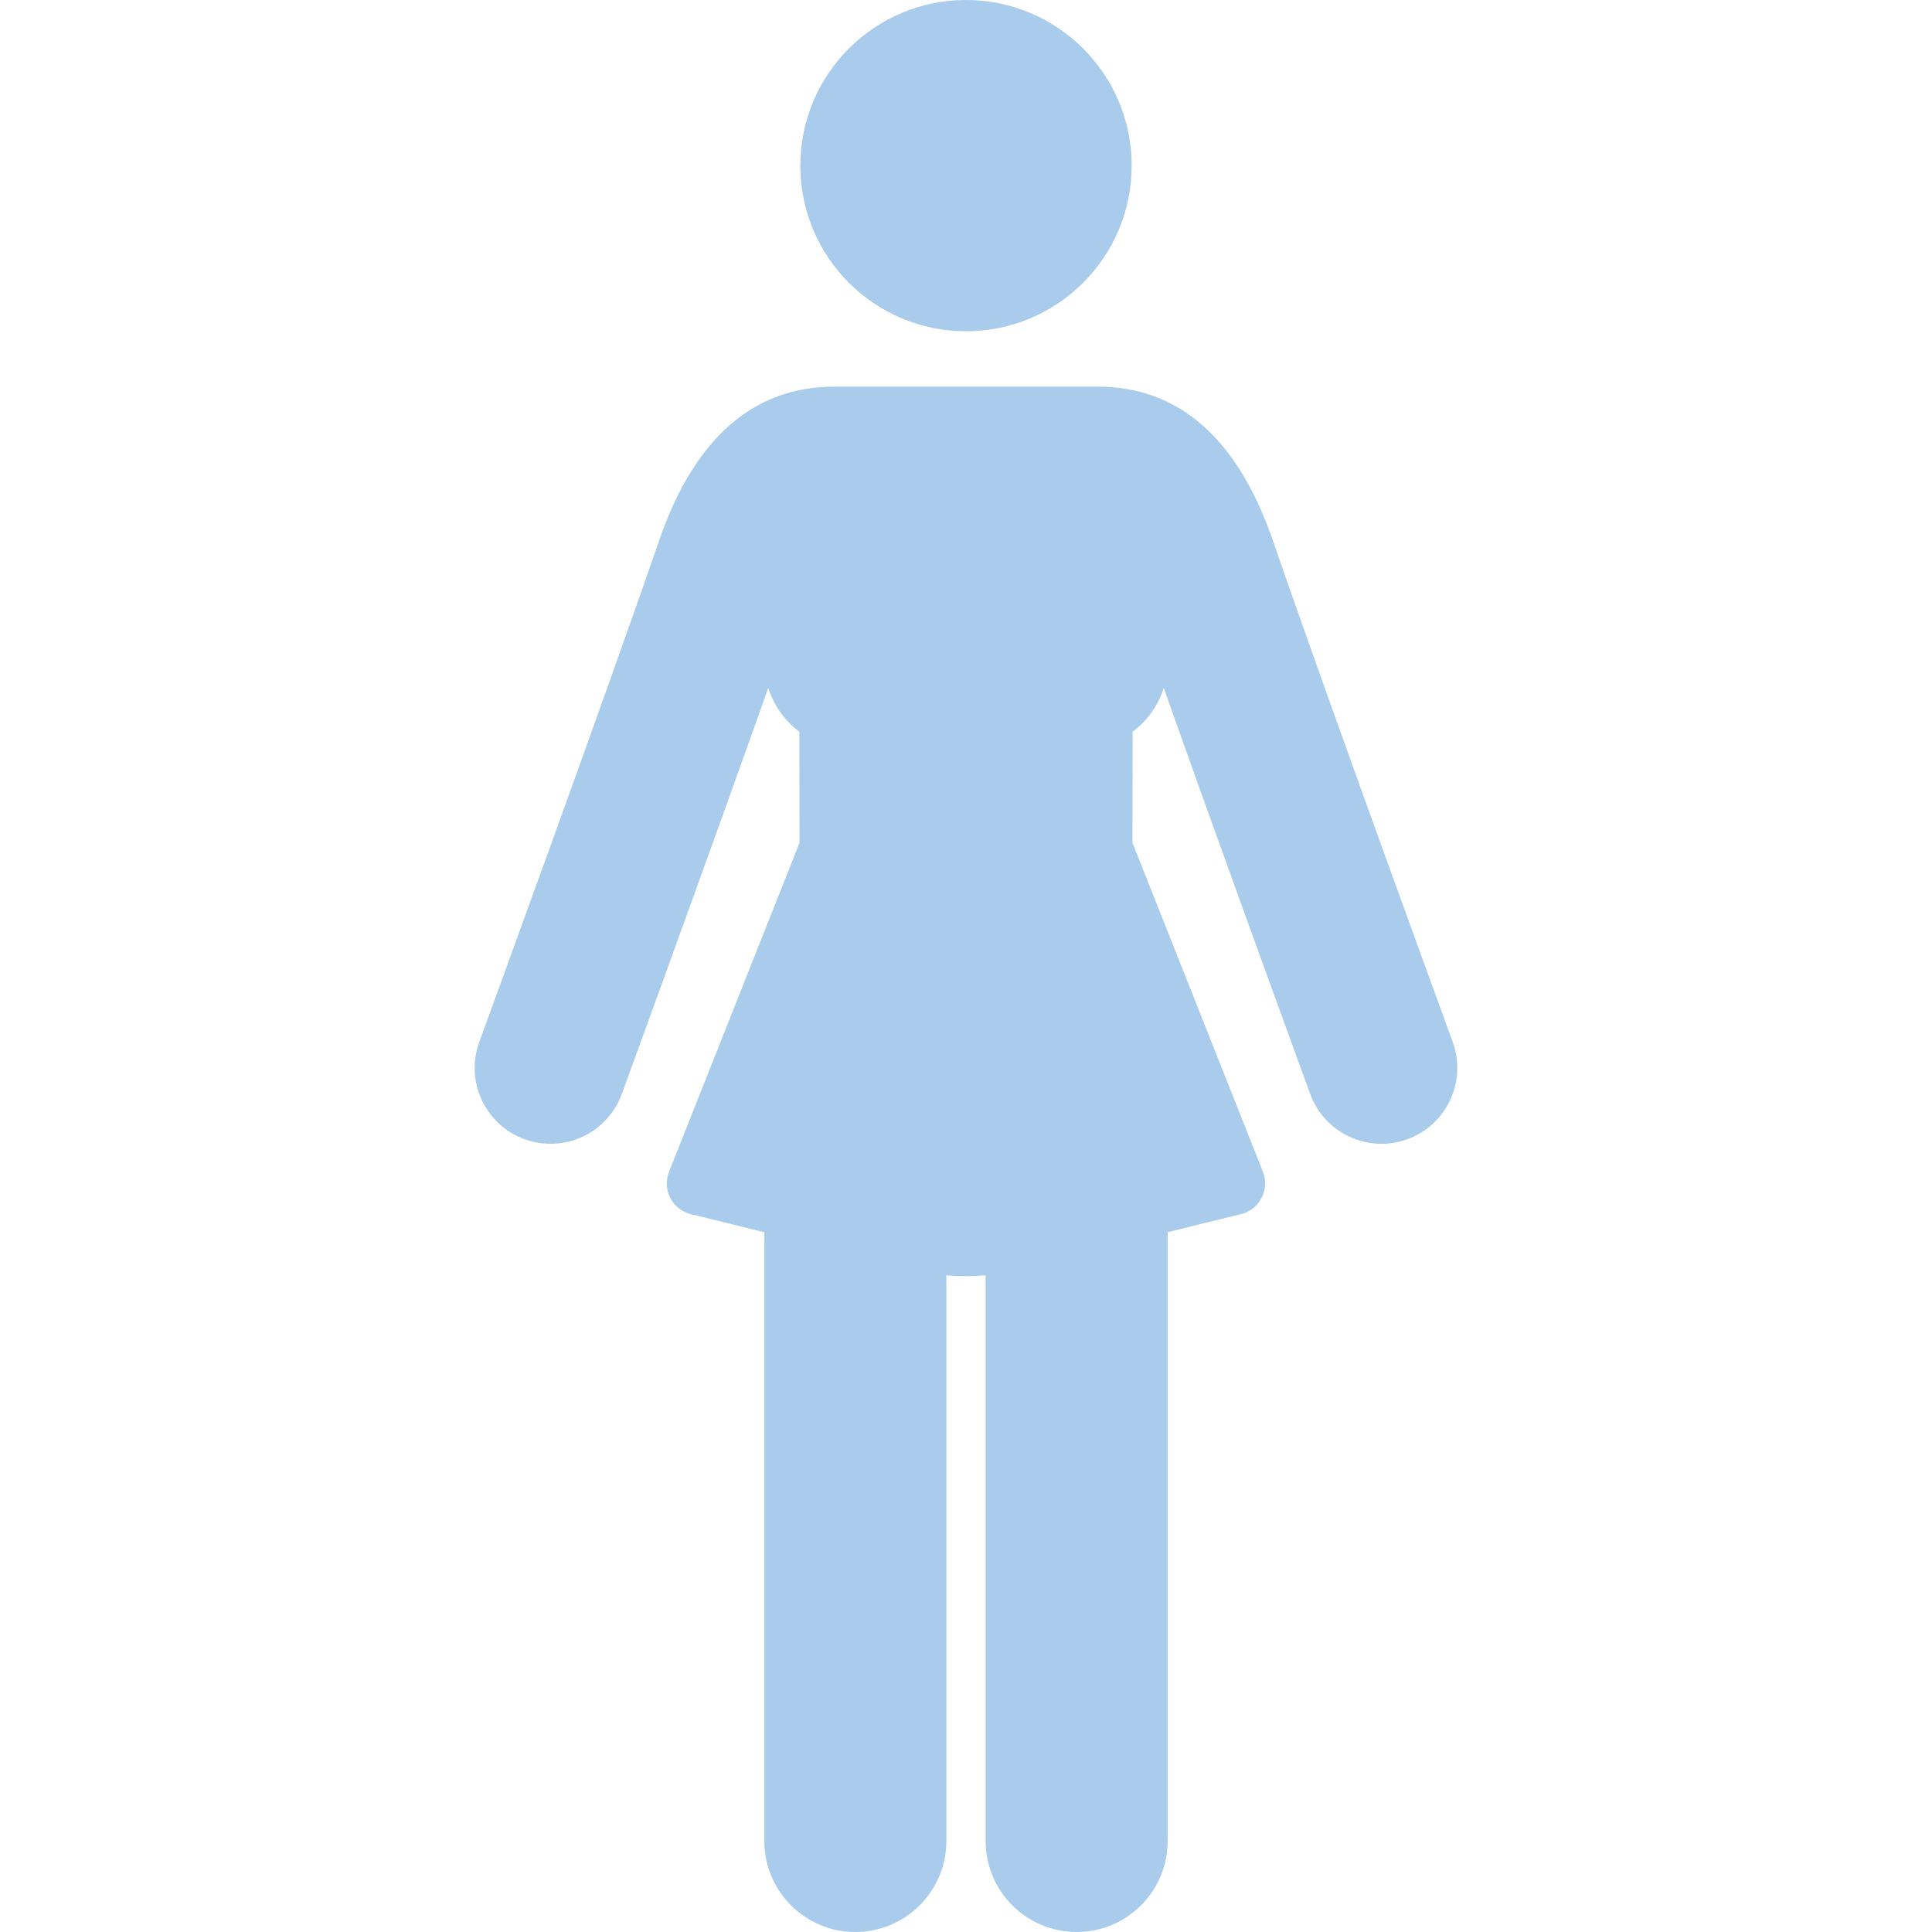 <svg width="24" height="24" viewBox="0 0 24 24" fill="none" xmlns="http://www.w3.org/2000/svg">
<path d="M18.046 12.943C18.03 12.9 16.492 8.691 15.814 6.72C15.377 5.448 14.644 4.803 13.636 4.803C12.233 4.803 11.766 4.803 10.364 4.803C9.356 4.803 8.623 5.448 8.186 6.72C7.508 8.691 5.97 12.9 5.954 12.943C5.775 13.431 6.027 13.973 6.515 14.151C7.004 14.33 7.545 14.079 7.724 13.59C7.737 13.555 8.791 10.669 9.544 8.544C9.611 8.765 9.749 8.955 9.93 9.089L9.932 10.47L8.311 14.556C8.223 14.779 8.352 15.028 8.585 15.084C8.827 15.142 9.147 15.221 9.495 15.308V22.869C9.495 23.494 10.001 24 10.625 24C11.25 24 11.756 23.494 11.756 22.869V15.842C11.918 15.857 12.082 15.857 12.244 15.842V22.869C12.244 23.494 12.75 24 13.375 24C13.999 24 14.505 23.494 14.505 22.869V15.307C14.852 15.22 15.173 15.141 15.415 15.083C15.645 15.028 15.777 14.779 15.688 14.555L14.068 10.47L14.07 9.089C14.251 8.955 14.389 8.765 14.456 8.544C15.208 10.669 16.263 13.555 16.276 13.59C16.455 14.079 16.996 14.33 17.484 14.151C17.973 13.973 18.224 13.431 18.046 12.943Z" fill="#A9CBEC"/>
<path d="M12 4.115C13.136 4.115 14.058 3.194 14.058 2.058C14.058 0.921 13.136 0 12 0C10.864 0 9.942 0.921 9.942 2.058C9.942 3.194 10.864 4.115 12 4.115Z" fill="#A9CBEC"/>
</svg>
